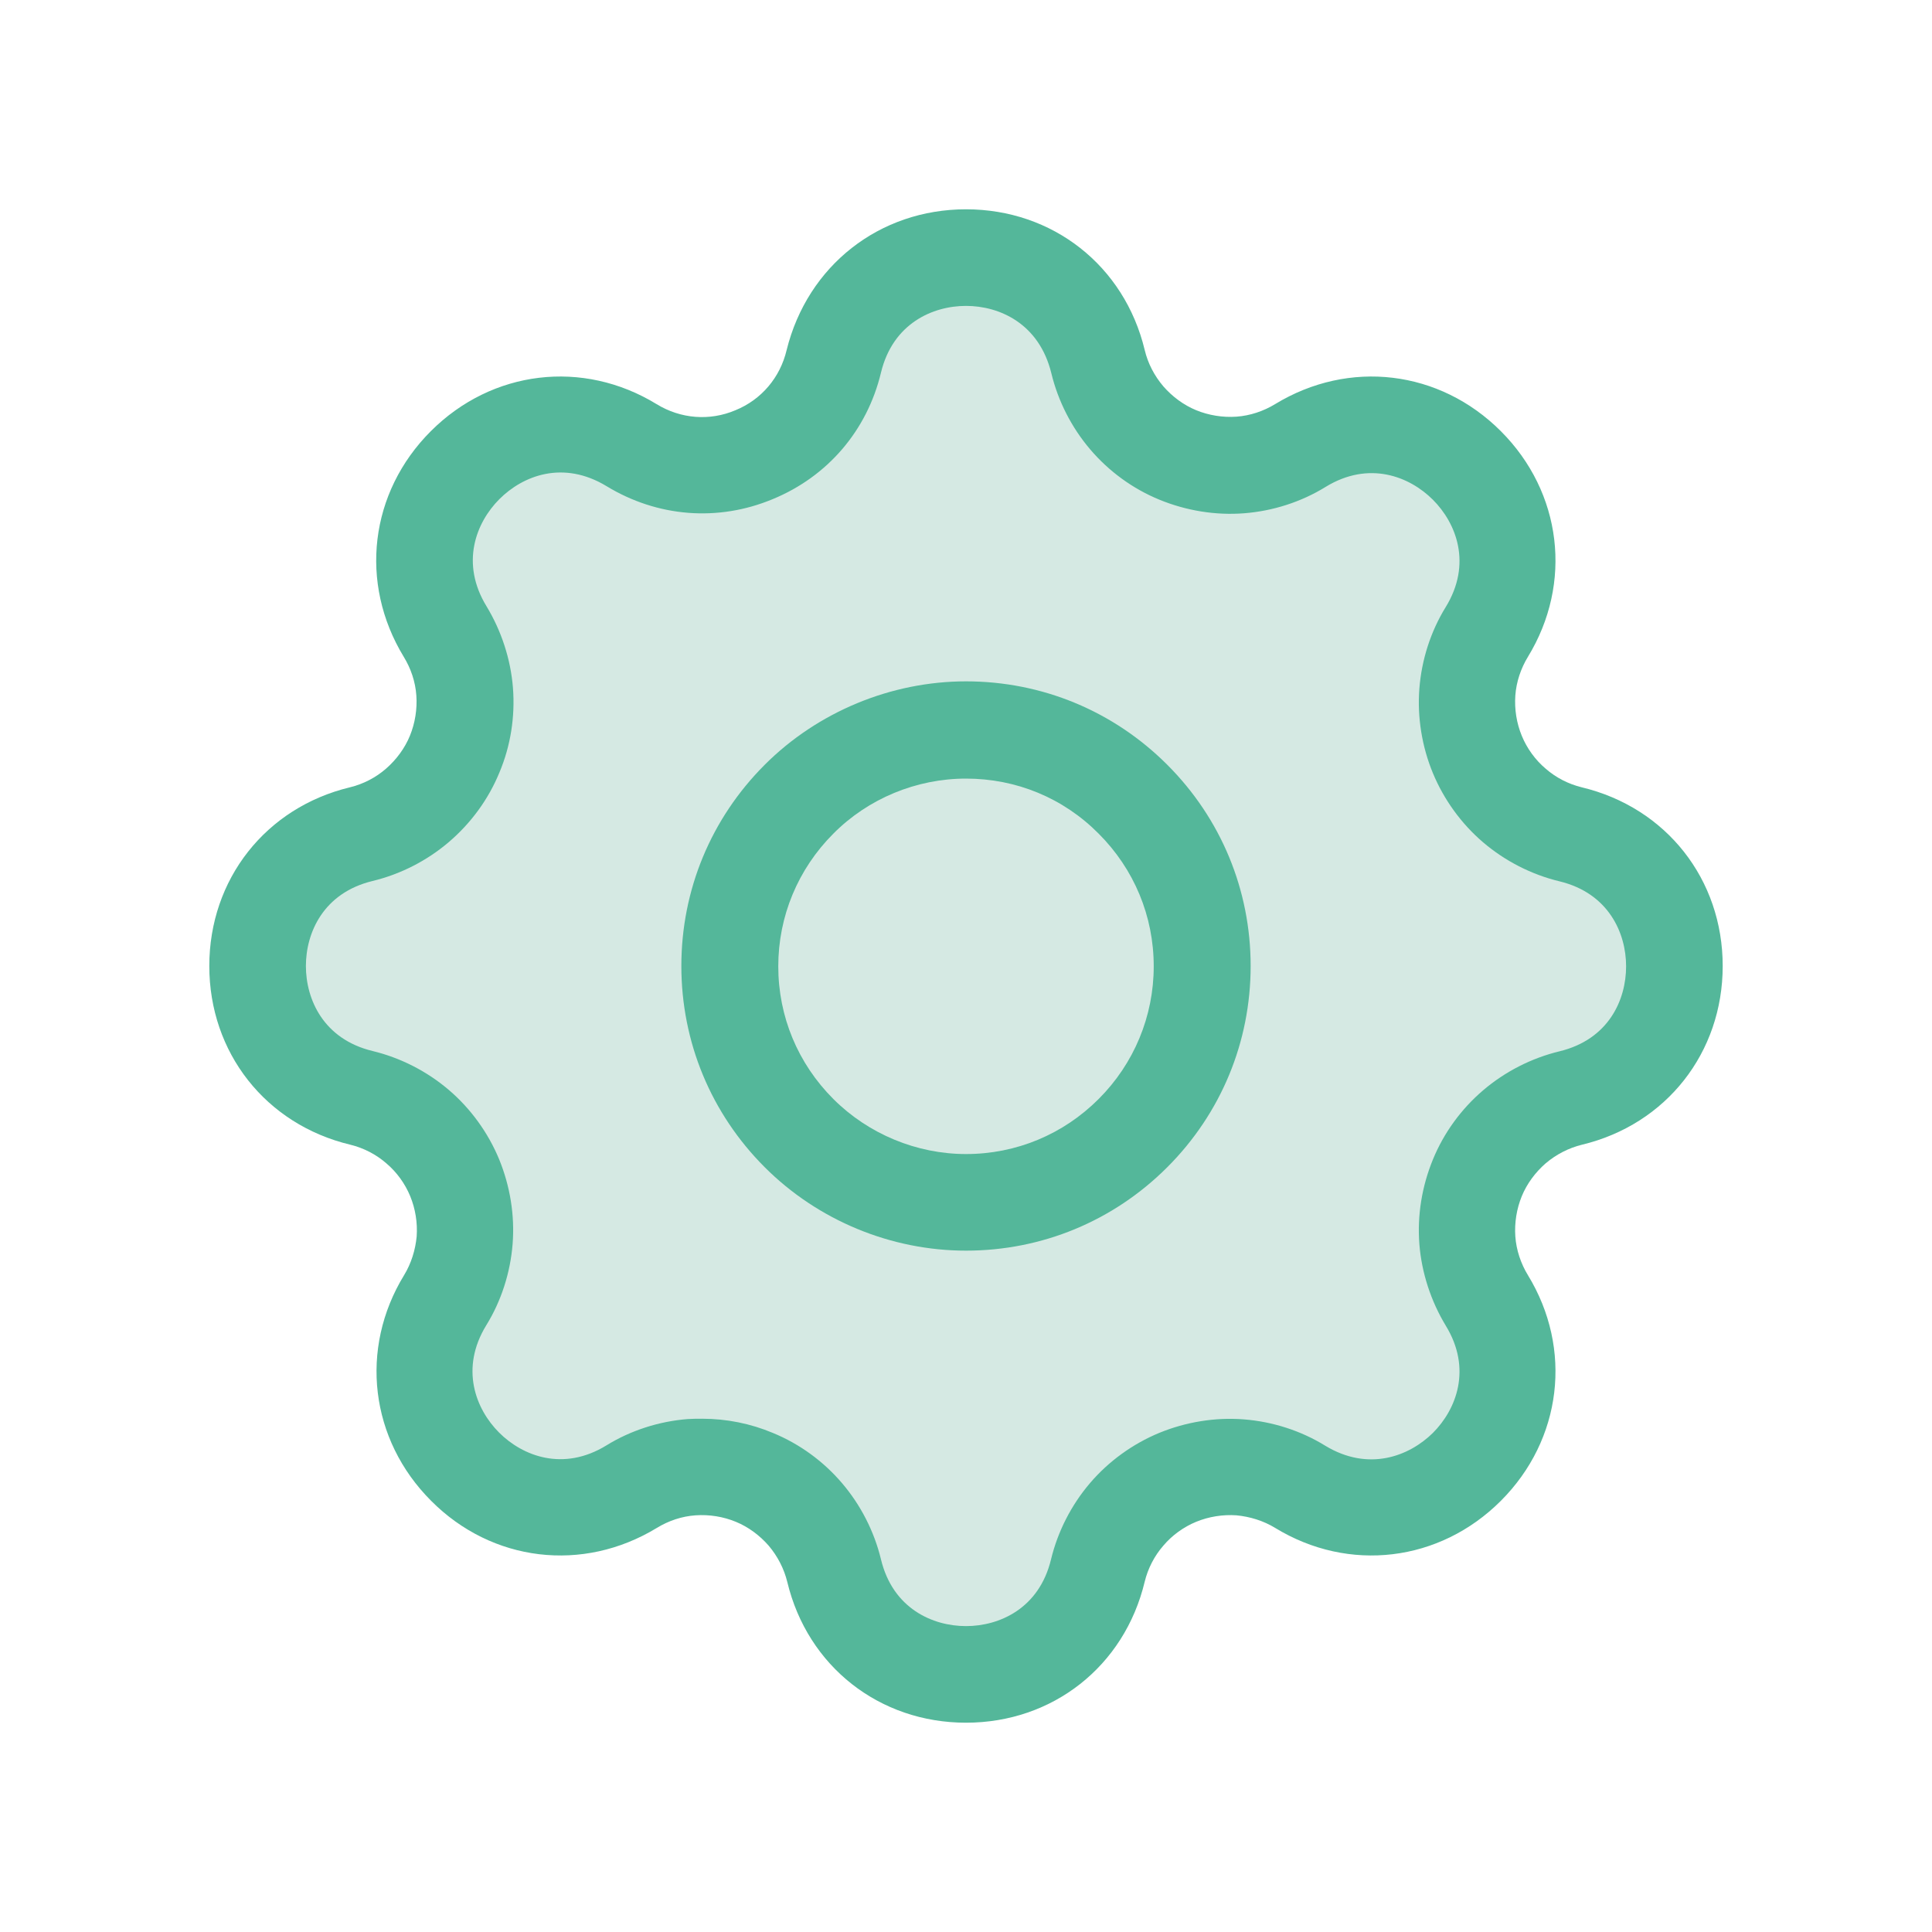 <?xml version="1.0" encoding="UTF-8"?>
<svg xmlns="http://www.w3.org/2000/svg" width="60" height="60" viewBox="0 0 60 60" fill="none">
  <path d="M25.906 11.219C26.947 6.927 33.053 6.927 34.094 11.219C34.251 11.864 34.557 12.463 34.988 12.967C35.42 13.471 35.964 13.866 36.577 14.12C37.19 14.374 37.854 14.48 38.516 14.429C39.177 14.377 39.818 14.171 40.384 13.825C44.156 11.527 48.475 15.844 46.177 19.618C45.832 20.185 45.626 20.824 45.575 21.485C45.524 22.146 45.629 22.81 45.883 23.423C46.136 24.035 46.531 24.58 47.035 25.011C47.538 25.442 48.136 25.749 48.781 25.906C53.073 26.947 53.073 33.053 48.781 34.094C48.136 34.251 47.537 34.557 47.033 34.988C46.529 35.42 46.134 35.964 45.88 36.577C45.626 37.19 45.52 37.854 45.571 38.516C45.623 39.177 45.83 39.818 46.175 40.384C48.473 44.156 44.156 48.475 40.382 46.177C39.815 45.832 39.176 45.626 38.515 45.575C37.853 45.524 37.19 45.629 36.577 45.883C35.965 46.136 35.42 46.531 34.989 47.035C34.558 47.538 34.251 48.136 34.094 48.781C33.053 53.073 26.947 53.073 25.906 48.781C25.749 48.136 25.443 47.537 25.012 47.033C24.58 46.529 24.036 46.134 23.423 45.88C22.81 45.626 22.146 45.52 21.484 45.571C20.823 45.623 20.183 45.83 19.616 46.175C15.844 48.473 11.525 44.156 13.823 40.382C14.168 39.815 14.374 39.176 14.425 38.515C14.476 37.853 14.371 37.19 14.117 36.577C13.864 35.965 13.469 35.42 12.965 34.989C12.462 34.558 11.864 34.251 11.219 34.094C6.927 33.053 6.927 26.947 11.219 25.906C11.864 25.749 12.463 25.443 12.967 25.012C13.471 24.58 13.866 24.036 14.12 23.423C14.374 22.81 14.48 22.146 14.429 21.484C14.377 20.823 14.171 20.183 13.825 19.616C11.527 15.844 15.844 11.525 19.618 13.823C22.063 15.309 25.231 13.994 25.906 11.219Z" fill="#D5E9E3"></path>
  <path d="M30 53.5C27.31 53.5 25.08 51.75 24.45 49.13C24.35 48.72 24.15 48.33 23.87 48C23.59 47.68 23.24 47.42 22.85 47.26C22.46 47.1 22.03 47.03 21.6 47.06C21.17 47.09 20.76 47.23 20.4 47.45C18.1 48.85 15.28 48.51 13.39 46.61C11.49 44.71 11.15 41.89 12.55 39.6C12.77 39.24 12.9 38.82 12.94 38.4C12.97 37.97 12.9 37.54 12.74 37.15C12.58 36.76 12.32 36.4 12 36.13C11.68 35.85 11.29 35.65 10.88 35.55C8.25 34.92 6.5 32.69 6.5 30C6.5 27.31 8.25 25.08 10.87 24.45C11.28 24.35 11.67 24.15 11.99 23.87C12.31 23.59 12.57 23.24 12.73 22.85C12.89 22.46 12.96 22.02 12.93 21.6C12.9 21.17 12.76 20.76 12.54 20.4C11.14 18.1 11.48 15.29 13.38 13.39C15.28 11.49 18.1 11.15 20.39 12.55C21.14 13.01 22.04 13.08 22.84 12.74C23.65 12.41 24.23 11.72 24.43 10.87C25.08 8.25 27.31 6.5 30 6.5C32.69 6.5 34.92 8.25 35.55 10.87C35.65 11.29 35.85 11.67 36.13 12C36.41 12.32 36.76 12.58 37.15 12.74C37.54 12.9 37.98 12.97 38.4 12.94C38.82 12.91 39.24 12.77 39.6 12.55C41.9 11.15 44.71 11.49 46.61 13.39C48.51 15.29 48.85 18.11 47.45 20.4C47.23 20.76 47.09 21.18 47.06 21.6C47.03 22.03 47.1 22.46 47.26 22.85C47.42 23.24 47.68 23.6 48 23.87C48.32 24.15 48.71 24.35 49.12 24.45C51.75 25.08 53.5 27.31 53.5 30C53.5 32.69 51.75 34.92 49.13 35.55C48.72 35.65 48.33 35.85 48 36.13C47.68 36.41 47.42 36.76 47.26 37.15C47.1 37.54 47.03 37.98 47.06 38.4C47.09 38.82 47.23 39.24 47.45 39.6C48.85 41.89 48.51 44.71 46.61 46.61C44.71 48.51 41.89 48.85 39.6 47.45C39.24 47.23 38.82 47.1 38.4 47.06C37.98 47.03 37.54 47.1 37.15 47.26C36.76 47.42 36.4 47.68 36.13 48C35.85 48.32 35.65 48.71 35.55 49.12C34.92 51.75 32.69 53.5 30 53.5ZM21.81 44.06C22.56 44.06 23.31 44.21 24 44.5C24.83 44.84 25.57 45.38 26.15 46.06C26.73 46.74 27.15 47.56 27.36 48.43C27.73 49.96 28.97 50.5 30 50.5C31.03 50.5 32.27 49.96 32.64 48.43C32.85 47.56 33.27 46.74 33.85 46.06C34.43 45.38 35.18 44.84 36 44.5C36.83 44.16 37.74 44.01 38.63 44.08C39.52 44.15 40.4 44.43 41.16 44.9C42.5 45.71 43.76 45.23 44.5 44.5C45.23 43.77 45.72 42.51 44.9 41.17C44.44 40.41 44.15 39.53 44.08 38.64C44.01 37.74 44.16 36.84 44.5 36.01C44.84 35.18 45.38 34.44 46.06 33.86C46.74 33.28 47.56 32.86 48.43 32.65C49.96 32.28 50.5 31.05 50.5 30.01C50.5 28.98 49.96 27.74 48.43 27.37C47.56 27.16 46.74 26.74 46.06 26.16C45.38 25.58 44.84 24.83 44.5 24.01C44.16 23.19 44.01 22.27 44.08 21.38C44.15 20.49 44.43 19.61 44.9 18.85C45.72 17.51 45.23 16.25 44.5 15.52C43.77 14.79 42.51 14.3 41.17 15.12C40.41 15.59 39.53 15.87 38.64 15.94C37.75 16.01 36.84 15.86 36.01 15.52C35.18 15.18 34.44 14.64 33.86 13.96C33.28 13.28 32.86 12.46 32.65 11.59C32.27 10.04 31.03 9.5 30 9.5C28.97 9.5 27.73 10.04 27.36 11.57C26.93 13.37 25.7 14.8 24 15.5C22.3 16.21 20.42 16.06 18.84 15.1C17.49 14.28 16.24 14.77 15.51 15.5C14.78 16.23 14.29 17.49 15.11 18.83C15.57 19.59 15.86 20.47 15.93 21.36C16 22.25 15.86 23.16 15.51 23.99C15.17 24.82 14.63 25.56 13.94 26.15C13.26 26.73 12.44 27.15 11.57 27.36C10.04 27.73 9.5 28.97 9.5 30C9.5 31.03 10.04 32.27 11.57 32.64C12.44 32.85 13.26 33.27 13.94 33.85C14.62 34.43 15.16 35.18 15.5 36C15.84 36.83 15.99 37.74 15.92 38.63C15.85 39.52 15.57 40.4 15.1 41.16C14.28 42.5 14.77 43.76 15.5 44.49C16.23 45.22 17.49 45.71 18.83 44.89C19.59 44.42 20.47 44.14 21.36 44.07C21.51 44.06 21.66 44.06 21.81 44.06Z" fill="#54B79A"></path>
  <path d="M30 38.84C27.67 38.84 25.4 37.9 23.75 36.25C22.08 34.58 21.16 32.36 21.16 30C21.16 27.64 22.08 25.42 23.75 23.75C25.39 22.11 27.67 21.16 30 21.16C32.36 21.16 34.58 22.08 36.25 23.75C37.92 25.42 38.84 27.64 38.84 30C38.84 32.36 37.92 34.58 36.25 36.25C34.58 37.92 32.36 38.84 30 38.84ZM30 24.18C28.46 24.18 26.96 24.8 25.88 25.89C24.78 26.99 24.17 28.46 24.17 30.01C24.17 31.57 24.78 33.03 25.88 34.13C26.97 35.22 28.47 35.84 30 35.84C31.56 35.84 33.02 35.23 34.12 34.13C35.22 33.03 35.83 31.56 35.83 30.01C35.83 28.45 35.22 26.99 34.12 25.89C33.02 24.78 31.56 24.18 30 24.18Z" fill="#54B79A"></path>
</svg>
